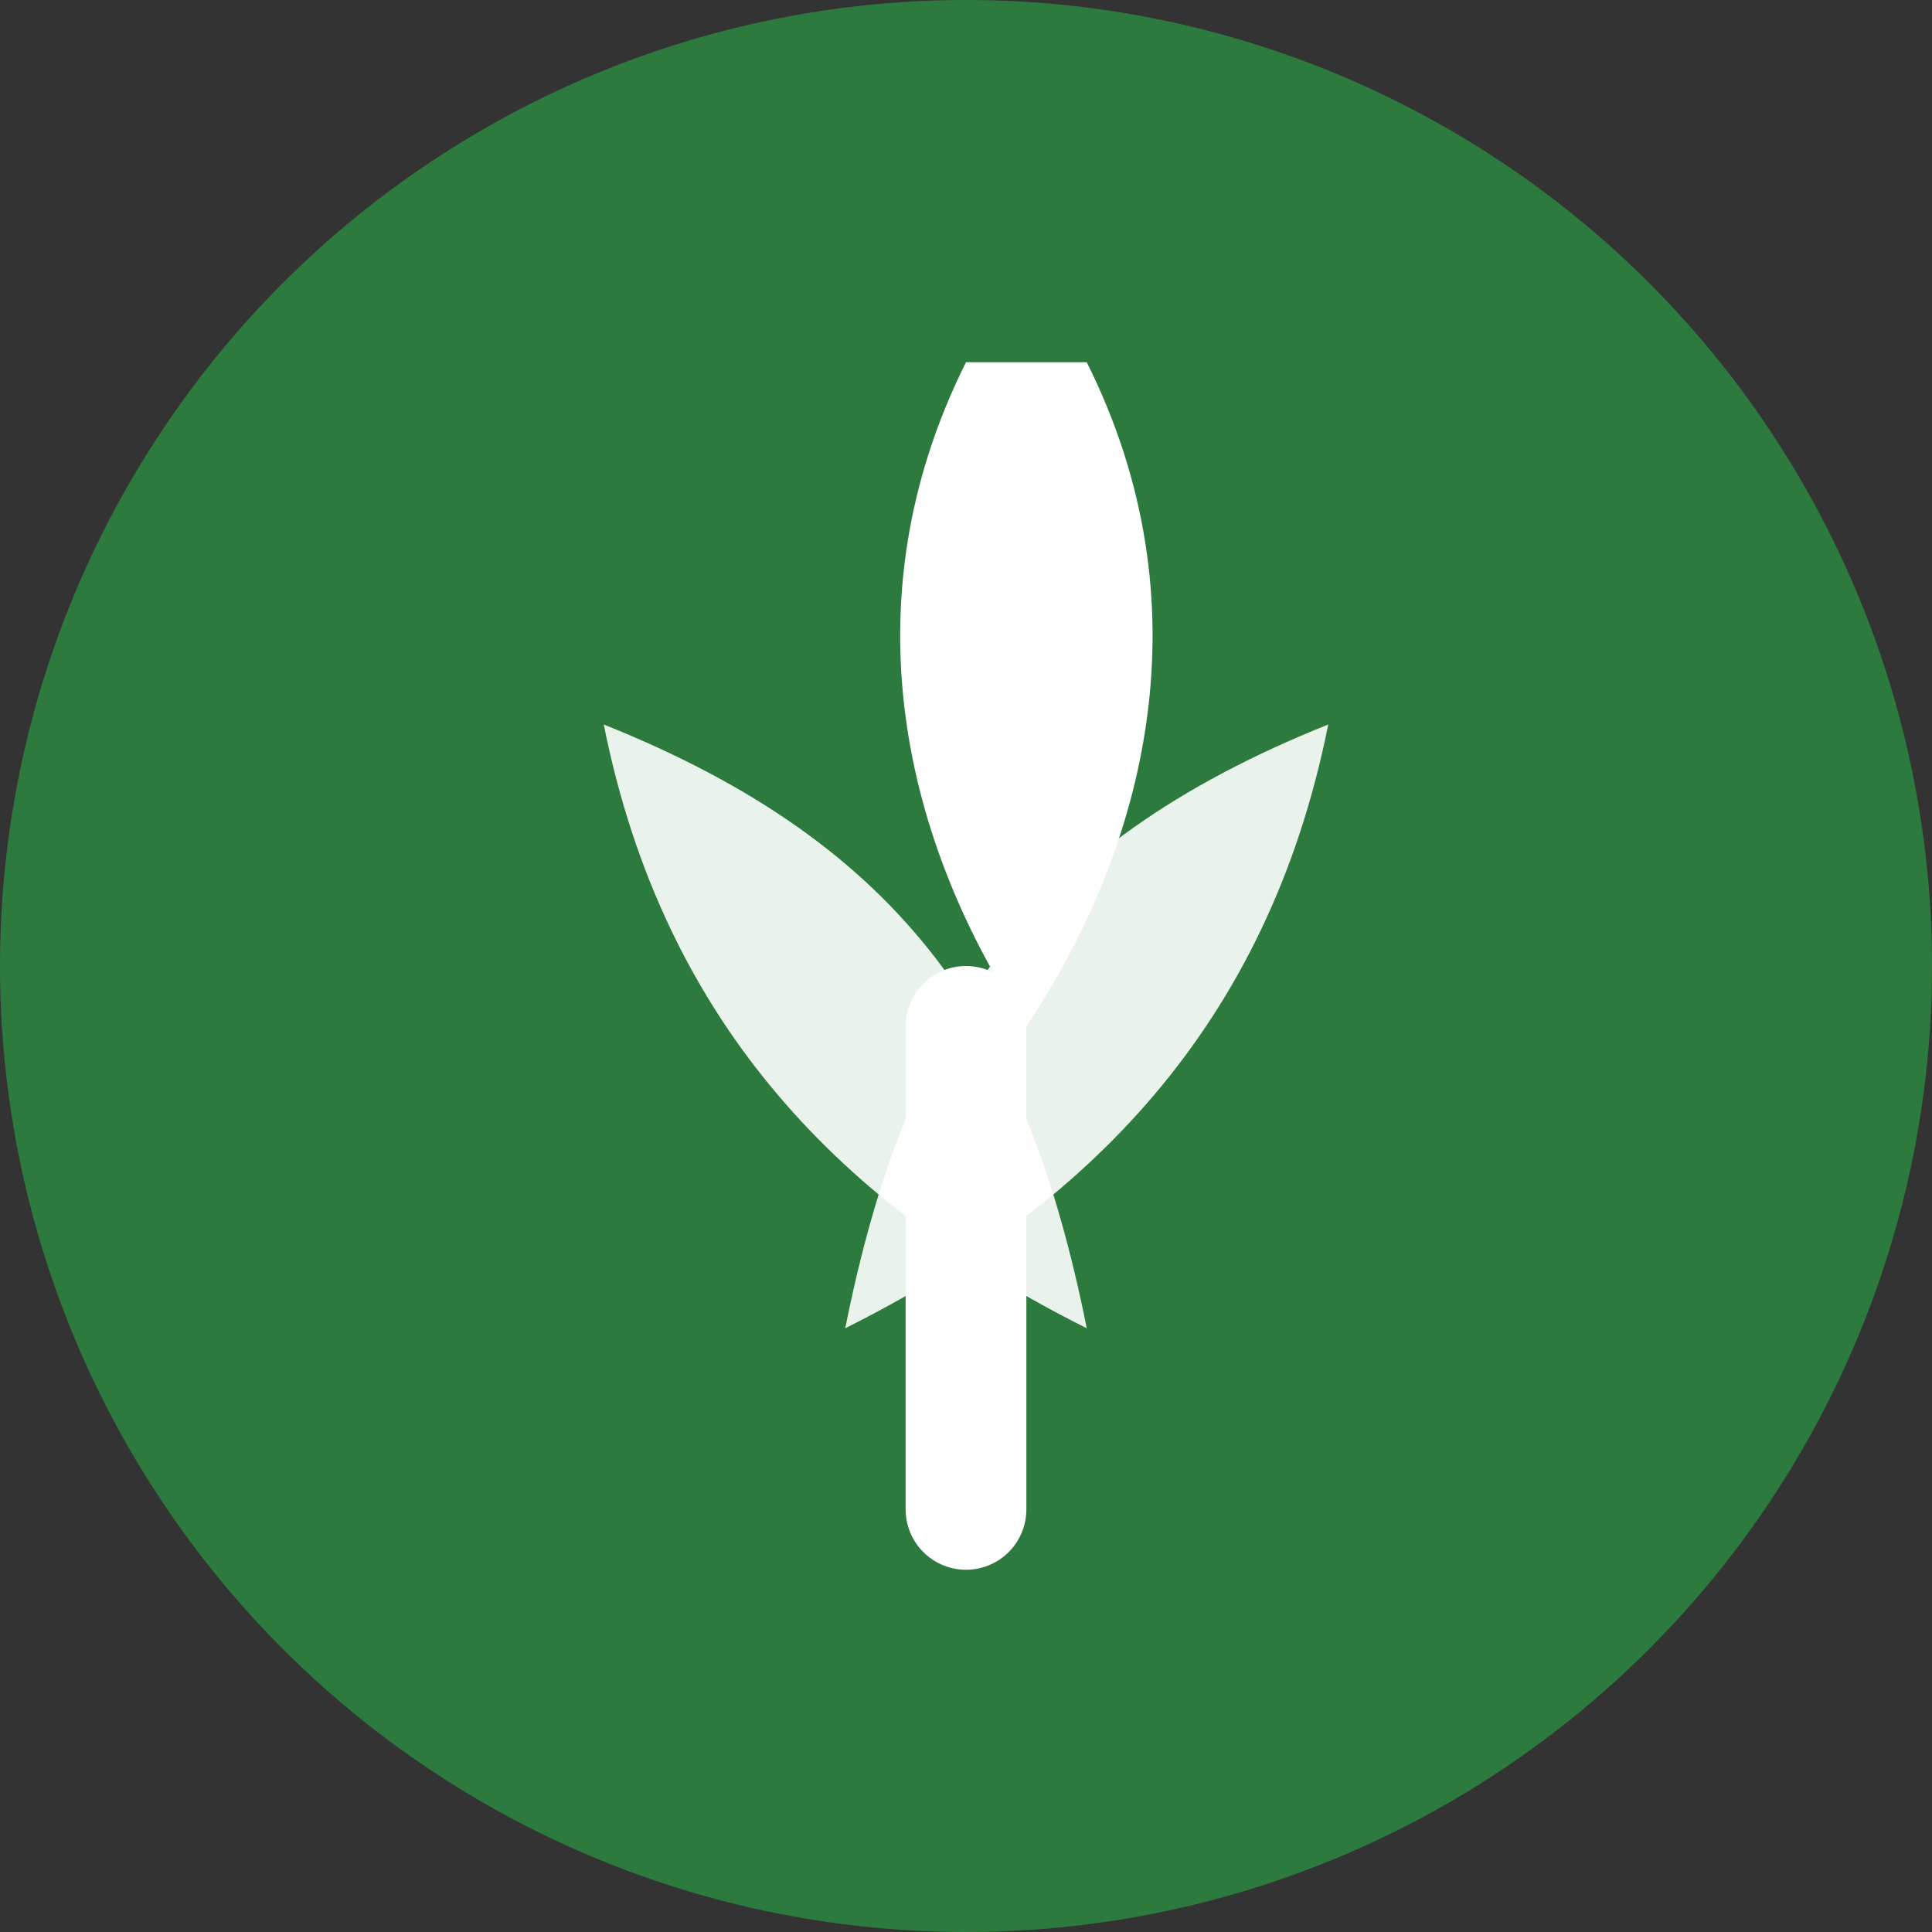 <svg xmlns="http://www.w3.org/2000/svg" viewBox="0 0 32 32" fill="none">
  <rect x="0" y="0" width="32" height="32" fill="#333333" stroke="none"/>
  <!-- PlantiPower Logo - Plant/Leaf icon -->
  <circle cx="16" cy="16" r="16" fill="#2d7a3e"/>
  <path d="M16 6c-2 4-1 8 1 11 2-3 3-7 1-11z" fill="#fff"/>
  <path d="M10 12c1 5 4 8 8 10-1-5-3-8-8-10z" fill="#fff" opacity="0.9"/>
  <path d="M22 12c-1 5-4 8-8 10 1-5 3-8 8-10z" fill="#fff" opacity="0.9"/>
  <path d="M16 17v8" stroke="#fff" stroke-width="2" stroke-linecap="round"/>
</svg>
